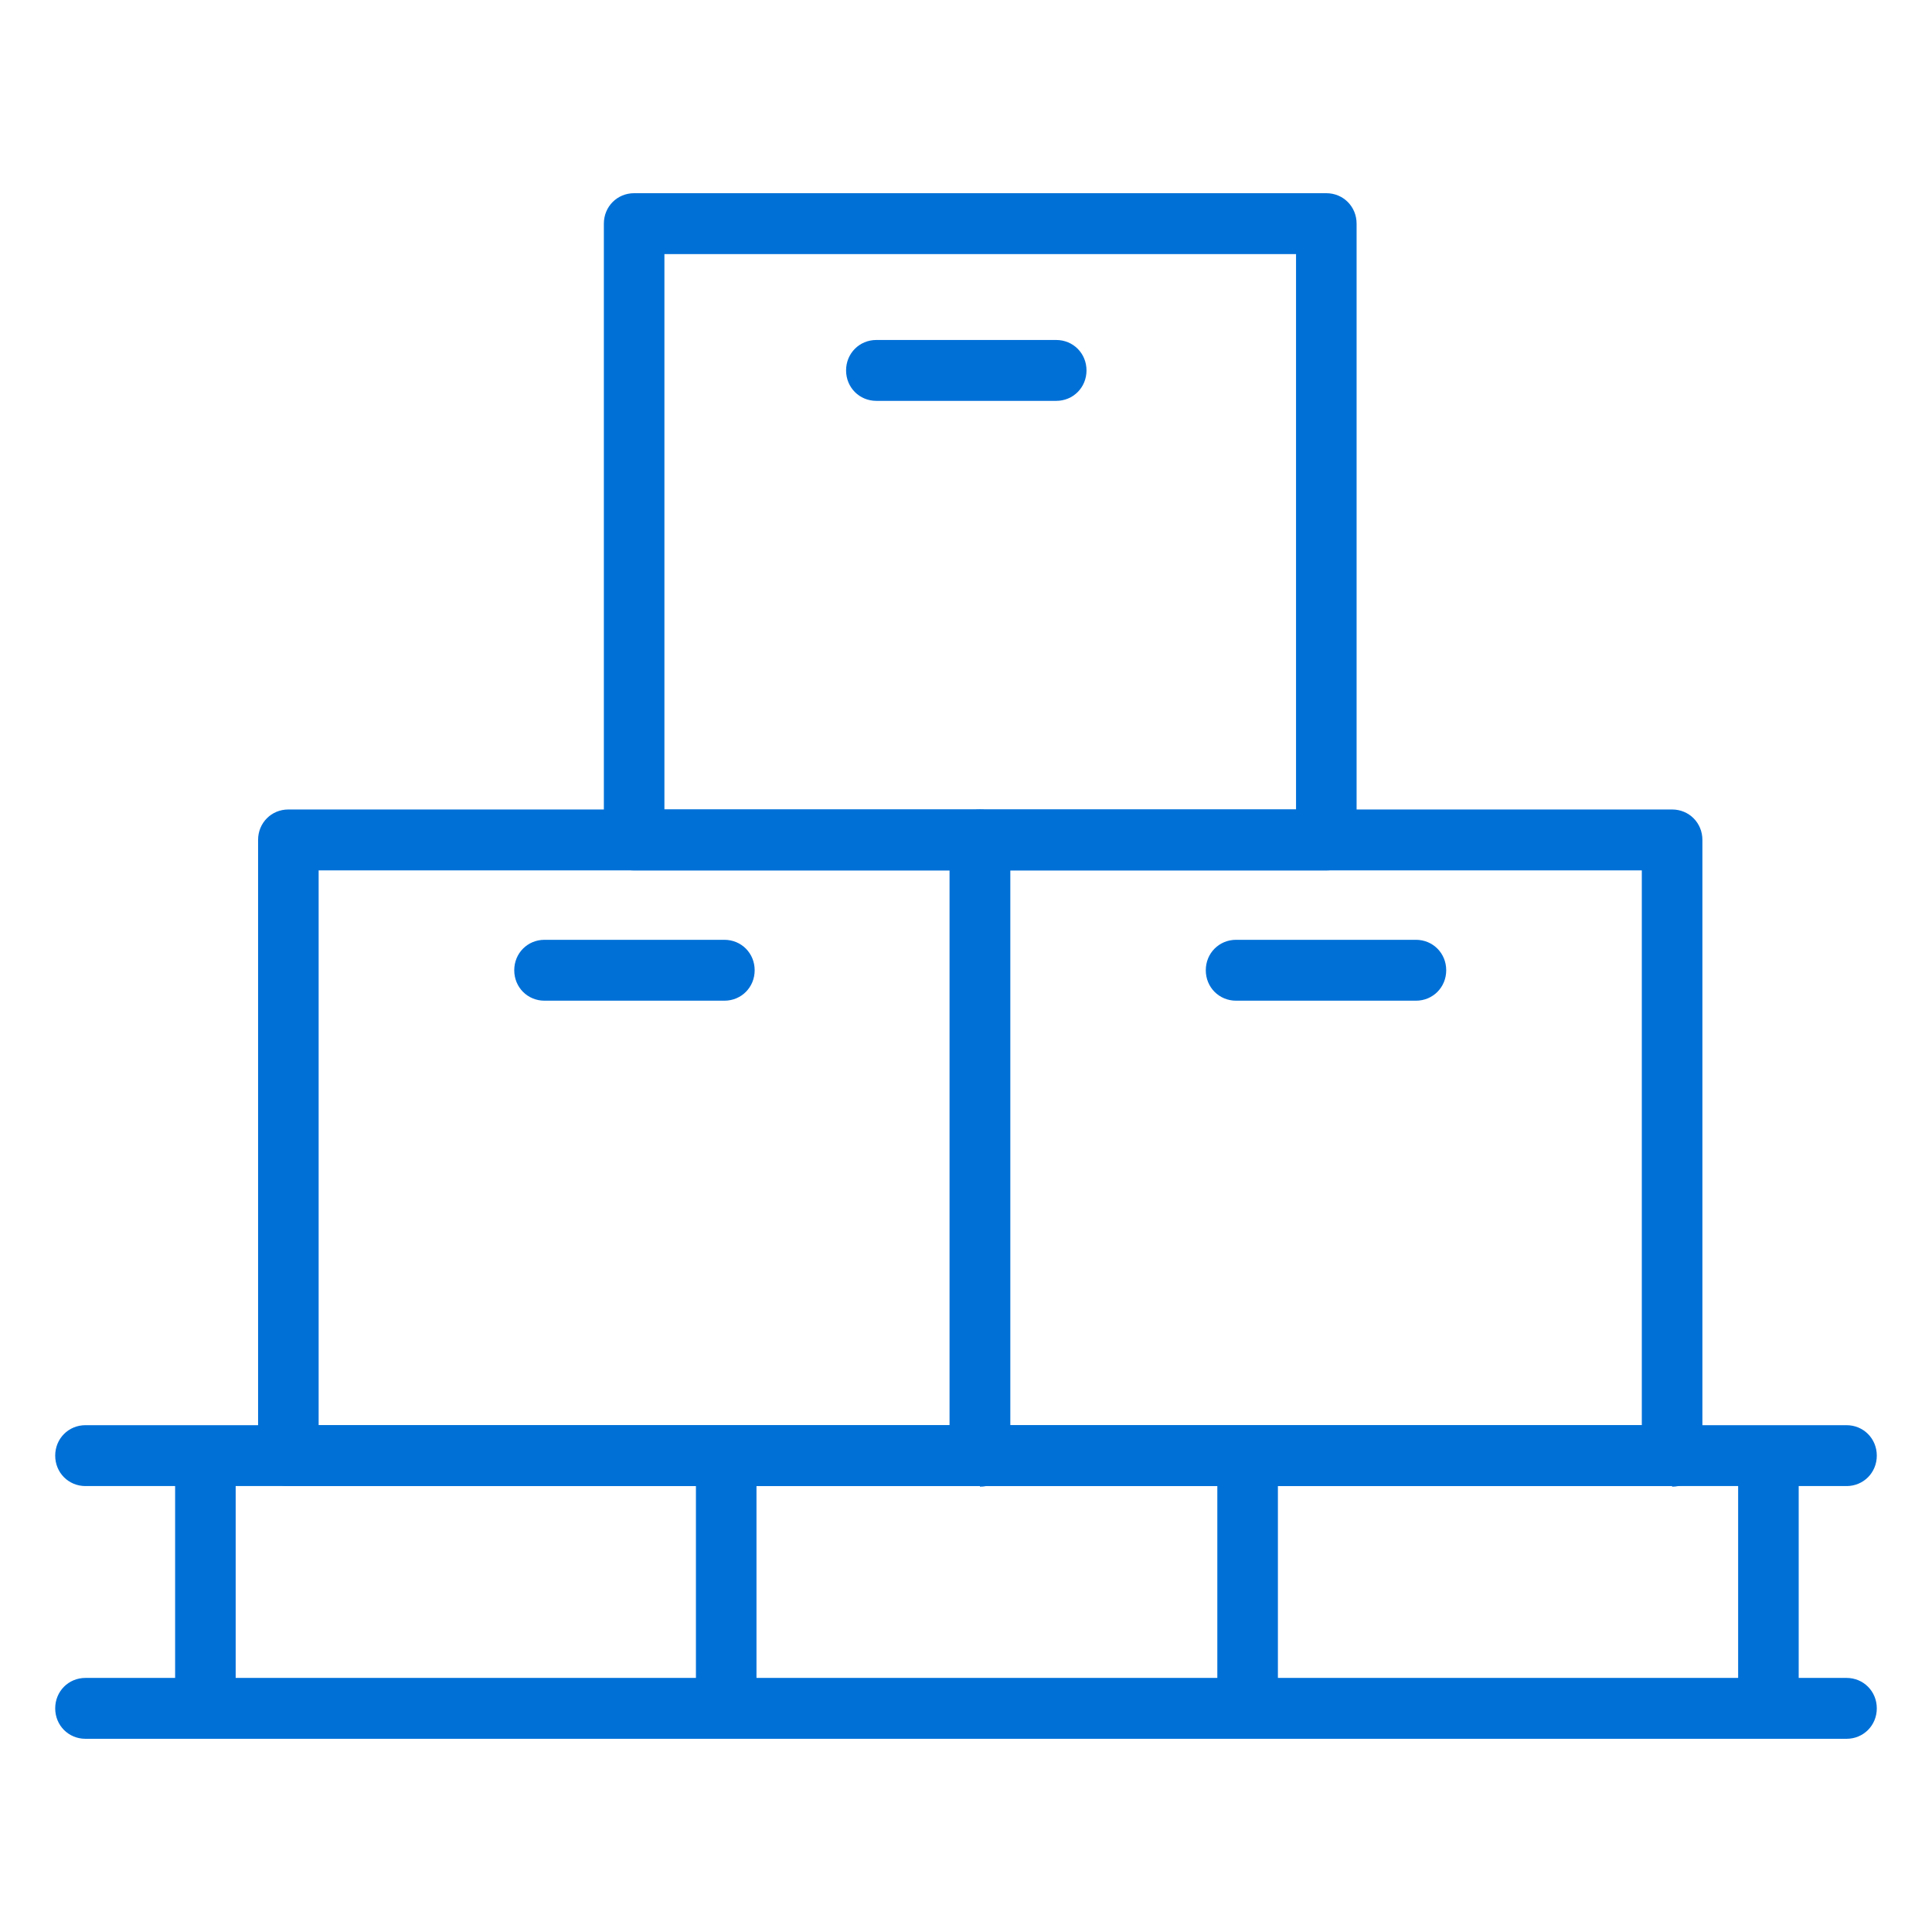 <svg width="70" height="70" viewBox="0 0 70 70" fill="none" xmlns="http://www.w3.org/2000/svg">
<path d="M66.903 63H3.097C2.483 63 2 62.515 2 61.897C2 61.279 2.483 60.794 3.097 60.794H66.903C67.517 60.794 68 61.279 68 61.897C68 62.515 67.517 63 66.903 63Z" fill="#0070D7"/>
<path d="M66.903 53.843H3.097C2.483 53.843 2 53.358 2 52.74C2 52.122 2.483 51.637 3.097 51.637H66.903C67.517 51.637 68 52.122 68 52.74C68 53.358 67.517 53.843 66.903 53.843Z" fill="#0070D7"/>
<path d="M35.505 53.843H10.448C9.833 53.843 9.351 53.358 9.351 52.74V30.432C9.351 29.814 9.833 29.329 10.448 29.329H35.505C36.119 29.329 36.602 29.814 36.602 30.432V52.762C36.602 53.38 36.119 53.865 35.505 53.865V53.843ZM11.523 51.636H34.408V31.536H11.545V51.658L11.523 51.636Z" fill="#0070D7"/>
<path d="M60.583 53.843H35.504C34.89 53.843 34.407 53.358 34.407 52.74V30.432C34.407 29.814 34.89 29.329 35.504 29.329H60.583C61.198 29.329 61.681 29.814 61.681 30.432V52.762C61.681 53.38 61.198 53.865 60.583 53.865V53.843ZM36.601 51.636H59.486V31.536H36.601V51.658V51.636Z" fill="#0070D7"/>
<path d="M48.055 31.536H22.976C22.362 31.536 21.879 31.05 21.879 30.433V8.103C21.879 7.485 22.362 7 22.976 7H48.055C48.669 7 49.152 7.485 49.152 8.103V30.433C49.152 31.05 48.669 31.536 48.055 31.536ZM24.073 29.329H46.958V9.206H24.073V29.329Z" fill="#0070D7"/>
<path d="M7.442 63C6.827 63 6.345 62.515 6.345 61.897V52.762C6.345 52.145 6.827 51.659 7.442 51.659C8.056 51.659 8.539 52.145 8.539 52.762V61.897C8.539 62.515 8.056 63 7.442 63Z" fill="#0070D7"/>
<path d="M64.073 63C63.458 63 62.976 62.515 62.976 61.897V52.762C62.976 52.145 63.458 51.659 64.073 51.659C64.687 51.659 65.17 52.145 65.17 52.762V61.897C65.17 62.515 64.687 63 64.073 63Z" fill="#0070D7"/>
<path d="M26.312 63C25.698 63 25.215 62.515 25.215 61.897V52.762C25.215 52.145 25.698 51.659 26.312 51.659C26.926 51.659 27.409 52.145 27.409 52.762V61.897C27.409 62.515 26.926 63 26.312 63Z" fill="#0070D7"/>
<path d="M45.203 63C44.589 63 44.106 62.515 44.106 61.897V52.762C44.106 52.145 44.589 51.659 45.203 51.659C45.818 51.659 46.301 52.145 46.301 52.762V61.897C46.301 62.515 45.818 63 45.203 63Z" fill="#0070D7"/>
<path d="M38.269 14.524H31.752C31.138 14.524 30.655 14.039 30.655 13.421C30.655 12.803 31.138 12.318 31.752 12.318H38.269C38.883 12.318 39.366 12.803 39.366 13.421C39.366 14.039 38.883 14.524 38.269 14.524Z" fill="#0070D7"/>
<path d="M26.245 36.257H19.729C19.114 36.257 18.632 35.772 18.632 35.154C18.632 34.536 19.114 34.051 19.729 34.051H26.245C26.86 34.051 27.343 34.536 27.343 35.154C27.343 35.772 26.86 36.257 26.245 36.257Z" fill="#0070D7"/>
<path d="M51.302 36.257H44.786C44.171 36.257 43.688 35.772 43.688 35.154C43.688 34.536 44.171 34.051 44.786 34.051H51.302C51.916 34.051 52.399 34.536 52.399 35.154C52.399 35.772 51.916 36.257 51.302 36.257Z" fill="#0070D7"/>
</svg>
